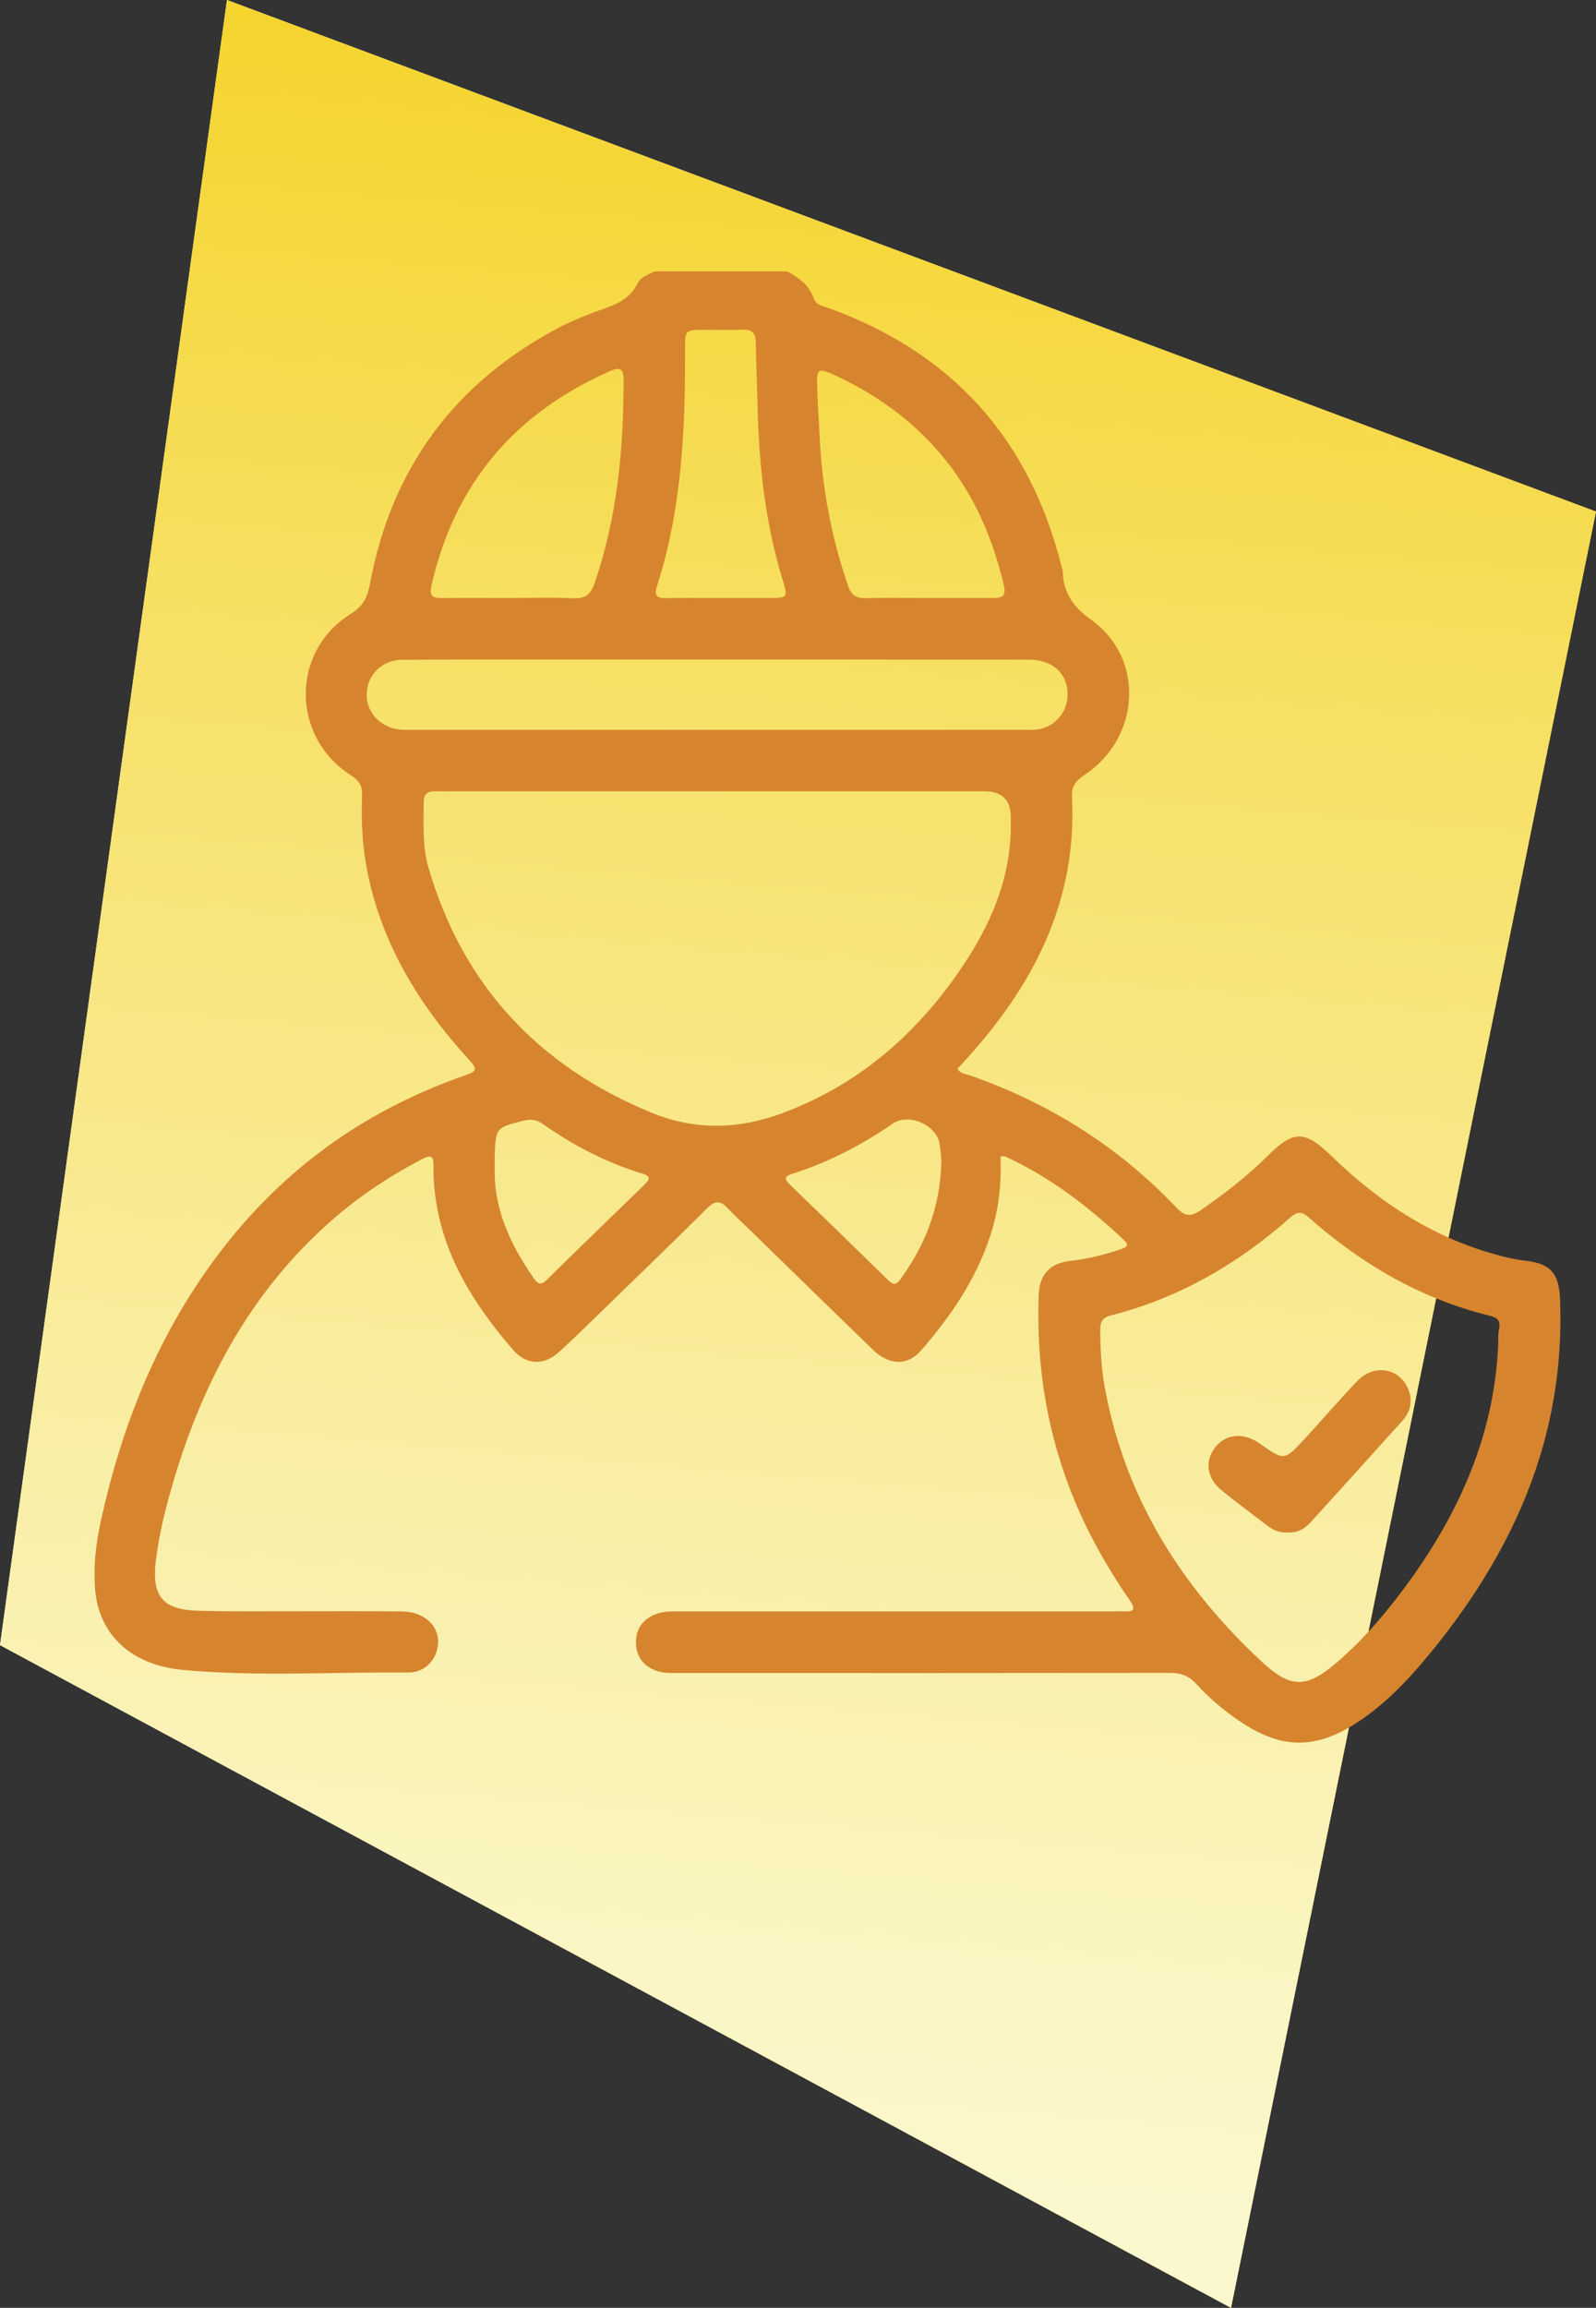 <?xml version="1.0" encoding="UTF-8"?><svg id="b" xmlns="http://www.w3.org/2000/svg" xmlns:xlink="http://www.w3.org/1999/xlink" viewBox="0 0 269.81 389.91"><rect x="0" y="0" width="269.81" height="389.91" fill="#333333" stroke="none"/><defs><style>.i{fill:none;}.j{fill:url(#g);}.k{fill:url(#e);}.l{fill:#d6852e;}.m{clip-path:url(#h);}.n{clip-path:url(#f);}</style><linearGradient id="e" x1="0" y1="194.96" x2="269.81" y2="194.96" gradientUnits="userSpaceOnUse"><stop offset="0" stop-color="#fbf8cf"/><stop offset=".13" stop-color="#faf5c2"/><stop offset=".36" stop-color="#f9eda0"/><stop offset=".68" stop-color="#f7e16a"/><stop offset=".99" stop-color="#f5d42e"/><stop offset="1" stop-color="#f5d42e"/></linearGradient><clipPath id="f"><polygon class="k" points="208.11 389.91 0 277.94 38.37 0 269.81 86.43 208.11 389.91"/></clipPath><linearGradient id="g" x1="-822.16" y1="-5271.42" x2="-821.53" y2="-5271.42" gradientTransform="translate(487215.14 -3124011.23) scale(592.67 -592.67)" xlink:href="#e"/><clipPath id="h"><rect class="i" x="16" y="45.85" width="247.81" height="248.56"/></clipPath></defs><g id="c"><g id="d"><polygon class="k" points="208.11 389.91 0 277.94 38.37 0 269.81 86.43 208.11 389.91"/><g class="n"><rect class="j" x="-71.07" y="43.57" width="411.94" height="302.76" transform="translate(-71.07 312.35) rotate(-85)"/></g></g><g class="m"><path class="l" d="M83.64,197.01c-.26,7.03,2.57,13.17,6.57,18.91.69.99,1.22,1.3,2.23.3,5.46-5.38,10.97-10.7,16.47-16.03.91-.88,1.2-1.45-.37-1.93-6.08-1.84-11.63-4.75-16.81-8.39-1-.7-1.96-.84-3.18-.54-4.73,1.19-4.74,1.14-4.92,6.06-.02.48,0,.97,0,1.62M159.15,196.18c-.05-.53-.12-1.74-.31-2.93-.51-3.19-5.21-5.27-7.92-3.41-5.29,3.63-10.91,6.56-17.04,8.49-1.28.4-1.31.87-.38,1.77,5.57,5.37,11.13,10.77,16.66,16.19.84.82,1.33.84,2.06-.16,4.17-5.76,6.74-12.08,6.92-19.94M121.58,101.03c2.83,0,5.66,0,8.49,0,3.08,0,3.15-.07,2.27-2.95-2.9-9.41-4-19.08-4.25-28.88-.1-3.79-.27-7.59-.32-11.38-.02-1.55-.62-2.18-2.18-2.12-2.1.08-4.2.02-6.3.02-3.48,0-3.5,0-3.48,3.39.05,13.52-.56,26.96-4.76,39.97-.5,1.53.02,2.02,1.57,1.98,2.99-.08,5.98-.02,8.97-.02M156.81,101.03c2.58,0,5.16.02,7.75,0,5.89-.05,6.07.84,4.23-5.59-4.29-15.03-13.73-25.68-27.92-32.16-2.5-1.14-2.8-.95-2.74,1.72.07,2.9.29,5.79.43,8.69.41,8.67,1.98,17.11,4.82,25.32.55,1.59,1.42,2.09,3.02,2.05,3.47-.09,6.94-.03,10.41-.03M86.3,101.03c3.55,0,7.11-.12,10.66.05,2.1.1,2.94-.76,3.59-2.65,3.82-11.15,4.88-22.66,4.87-34.34,0-1.82-.67-2.1-2.18-1.44-16.11,7.05-26.36,18.98-30.29,36.23-.39,1.69.09,2.19,1.72,2.17,3.88-.05,7.75-.02,11.63-.01M121.49,111.43c-8.24,0-16.48,0-24.71,0-9.61,0-19.22-.03-28.83.04-3.38.02-5.9,2.58-5.96,5.78-.06,3.17,2.41,5.76,5.76,6.03.56.04,1.13.03,1.7.03,34.65,0,69.3,0,103.94,0,.65,0,1.3.03,1.94-.06,3.02-.4,5.22-2.99,5.16-6.05-.06-3.5-2.6-5.75-6.65-5.76-17.44-.02-34.89,0-52.33-.01M253.27,227c.04-.81-.03-1.64.14-2.42.32-1.44-.25-1.97-1.62-2.31-11.64-2.85-21.66-8.73-30.57-16.61-1.18-1.04-1.95-.97-3.07.02-8.84,7.83-18.82,13.63-30.34,16.55-1.31.33-1.82,1.01-1.81,2.39.02,3.24.17,6.48.75,9.65,3.36,18.63,12.9,33.78,26.58,46.49,4.96,4.61,7.64,4.45,12.79,0,4.67-4.04,8.61-8.75,12.22-13.74,8.63-11.97,14.34-25.04,14.94-40.01M170.88,139.53c0-.48,0-.97,0-1.45q0-4.4-4.51-4.4c-30.12,0-60.25,0-90.37,0-.81,0-1.62.03-2.42,0-1.27-.03-1.96.46-1.95,1.83,0,3.71-.25,7.45.8,11.06,5.81,19.94,18.62,33.56,37.69,41.41,7.34,3.02,14.75,2.85,22.19.07,12.63-4.72,22.35-13.06,29.9-24.04,5.07-7.36,8.65-15.31,8.67-24.49M133.1,45.85c1.95,1.07,3.71,2.34,4.47,4.56.39,1.12,1.41,1.24,2.29,1.56,21.13,7.56,34.32,22.28,39.68,44.05.04.16.12.31.12.47.09,3.69,1.74,6.03,4.9,8.3,9.02,6.49,8.22,19.87-1.21,26.13-1.4.93-2.22,1.85-2.13,3.66.93,17.83-6.66,32.21-18.35,44.89-.33.35-.65.7-1,1.08.46.88,1.35.87,2.06,1.12,13.44,4.68,25.18,12.05,34.98,22.38,1.45,1.53,2.47,1.51,4.08.4,4-2.76,7.83-5.71,11.28-9.14,4.48-4.44,6.31-4.38,10.91.08,8.2,7.94,17.54,13.98,28.73,16.84,1.32.34,2.68.61,4.04.77,4.23.5,5.61,2.17,5.78,6.51.94,23.52-8.09,43.28-22.86,60.88-3.34,3.98-6.95,7.66-11.31,10.54-7.12,4.69-12.94,4.65-20.02-.16-2.68-1.82-5.17-3.9-7.34-6.3-1.26-1.39-2.64-1.85-4.47-1.84-27.64.04-55.28.03-82.92.02-1.29,0-2.57.07-3.84-.37-2.28-.8-3.42-2.5-3.46-4.77-.04-2.3,1.17-3.97,3.39-4.82,1.32-.5,2.7-.45,4.07-.45h73.22c.65,0,1.29-.03,1.94,0,1.66.08,1.81-.49.91-1.79-2.16-3.13-4.15-6.35-5.95-9.71-7.04-13.14-10.04-27.17-9.49-42.02.13-3.39,1.91-5.33,5.36-5.7,2.9-.32,5.71-1.03,8.47-1.95.85-.29,1.63-.59.57-1.58-6.04-5.67-12.54-10.68-20.14-14.14-.13-.06-.31.01-.73.04.21,4.51-.29,8.96-1.69,13.3-2.39,7.38-6.66,13.61-11.66,19.39-2.36,2.73-5.44,2.64-8.26-.09-7.03-6.8-14.02-13.64-21.02-20.46-1.16-1.13-2.38-2.2-3.47-3.39-1.25-1.37-2.19-1.31-3.54.04-6.53,6.49-13.17,12.88-19.78,19.3-1.74,1.69-3.48,3.38-5.28,5-2.5,2.26-5.48,2.14-7.69-.42-6.65-7.69-11.98-16.07-13.21-26.47-.18-1.52-.29-3.06-.24-4.59.06-1.74-.49-1.93-1.94-1.17-5.54,2.89-10.71,6.33-15.4,10.46-13.34,11.76-21.46,26.7-26.49,43.51-1.36,4.56-2.55,9.16-3.12,13.92-.7,5.82,1.06,8.2,6.94,8.4,5.17.17,10.34.09,15.52.1,6.38.01,12.77-.05,19.15.03,4.08.05,6.68,2.8,6.01,6.16-.47,2.37-2.37,4.19-5,4.16-12.68-.12-25.38.72-38.03-.44-8.65-.79-14.14-5.88-14.83-13.38-.36-3.88.07-7.73.9-11.55,3.81-17.53,10.51-33.73,21.88-47.8,10.59-13.11,23.96-22.25,39.83-27.75,1.97-.68,1.97-1.08.62-2.56-8.65-9.46-15.15-20.11-17.43-32.95-.69-3.91-.84-7.87-.69-11.83.06-1.56-.51-2.45-1.85-3.3-10.18-6.48-10.26-20.97-.04-27.31,2.16-1.34,2.83-2.91,3.24-5.13,3.67-19.64,14.44-34.05,32.11-43.32,1.78-.93,3.66-1.7,5.55-2.41,2.91-1.09,6-1.75,7.57-4.97.52-1.07,1.84-1.52,2.94-2.05h22.31Z"/><path class="l" d="M217.63,258.9c-1.29.11-2.38-.38-3.37-1.14-2.57-1.96-5.16-3.88-7.68-5.91-2.55-2.05-2.97-4.91-1.2-7.26,1.68-2.22,4.52-2.62,7.14-1,.2.13.4.27.6.41,3.98,2.78,4,2.8,7.39-.86,3.02-3.26,5.89-6.65,8.97-9.84,2.97-3.07,7.46-2.08,8.73,1.78.61,1.86.15,3.53-1.12,4.94-5.18,5.76-10.38,11.51-15.59,17.24-1.02,1.12-2.31,1.76-3.88,1.63"/></g></g></svg>